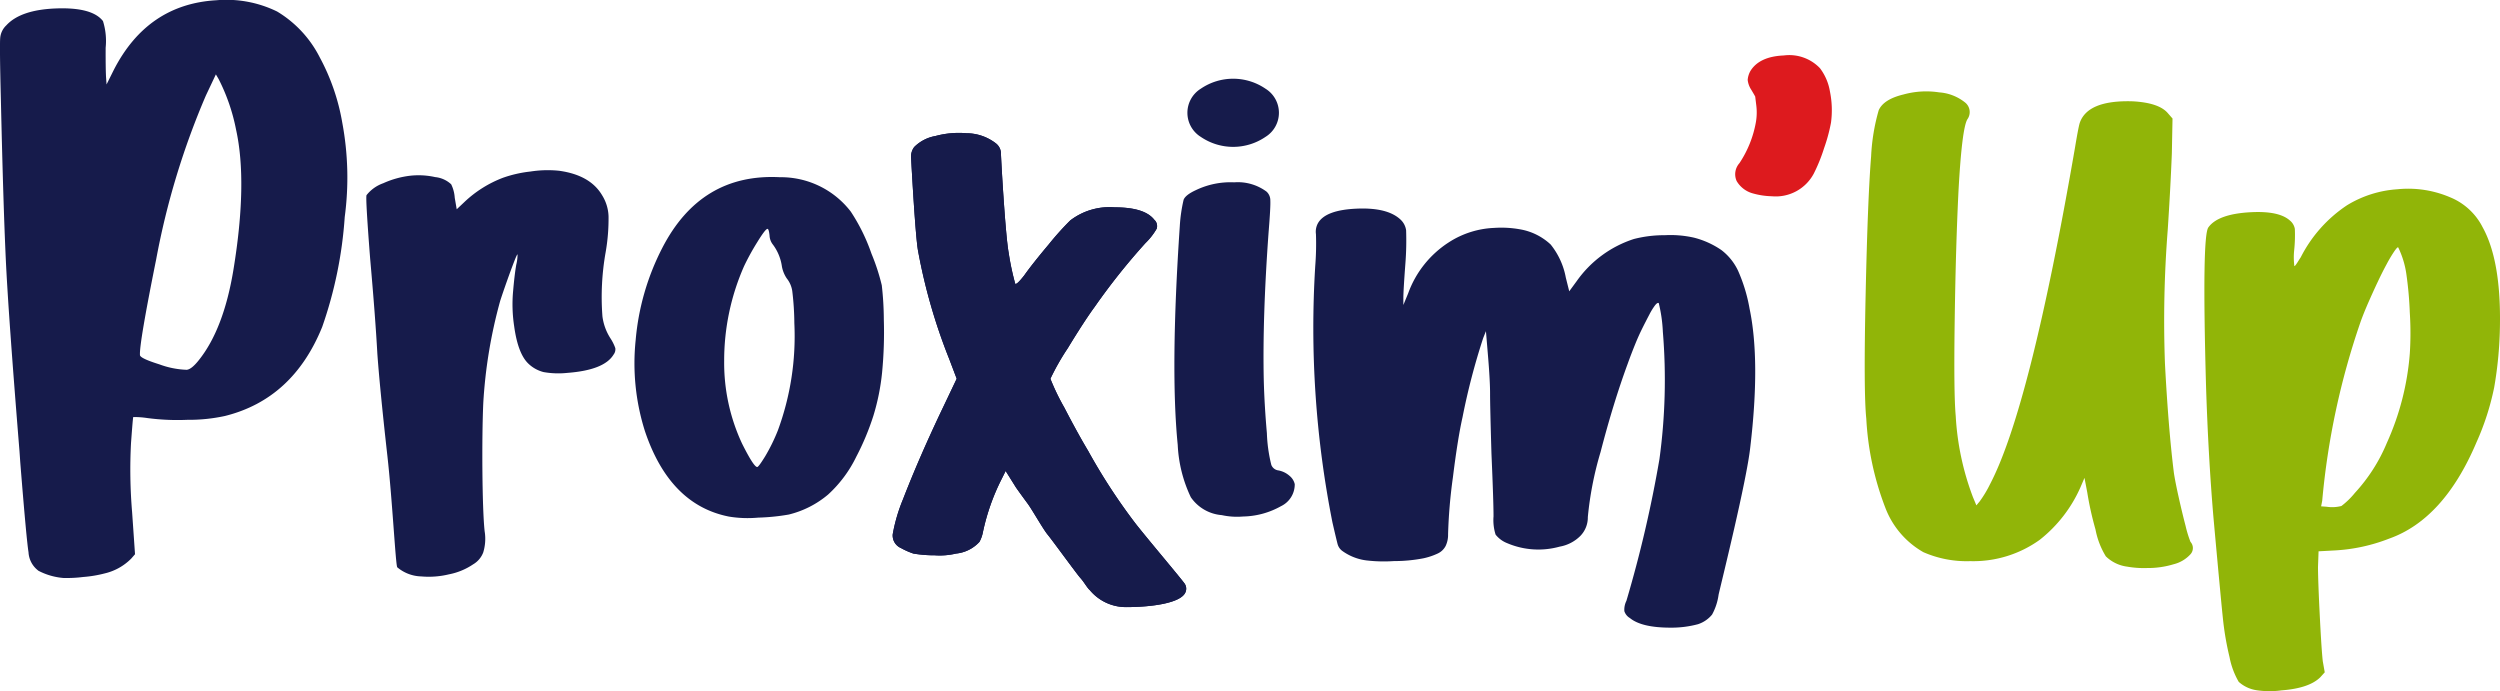 <svg xmlns="http://www.w3.org/2000/svg" width="282" height="77.954" viewBox="0 0 282 77.954">
  <g id="Groupe_1142" data-name="Groupe 1142" transform="translate(-216.157 -218.669)">
    <path id="Tracé_1227" data-name="Tracé 1227" d="M254.765,232.507a33.607,33.607,0,0,1,.277,10.642,47.1,47.1,0,0,1-2.542,12.4q-3.3,8.136-10.978,10.045a19.128,19.128,0,0,1-4.245.431,25.972,25.972,0,0,1-4.47-.195,10.163,10.163,0,0,0-1.618-.119q-.043.049-.255,2.96a57.385,57.385,0,0,0,.124,7.758l.329,4.757-.426.489a6.183,6.183,0,0,1-3.008,1.678,13.632,13.632,0,0,1-2.409.4,15,15,0,0,1-2.244.111,7.356,7.356,0,0,1-2.814-.817l-.1-.084a2.774,2.774,0,0,1-1.012-2q-.241-1.5-.934-10.185l-.082-1.189q-1.261-15.538-1.547-21.678t-.554-17.976q-.158-6.24-.073-7.027a2.212,2.212,0,0,1,.686-1.38q1.622-1.768,5.658-1.909t5.246,1.429a7.535,7.535,0,0,1,.3,3.013q-.007,2.575.051,3.4l.051.733.807-1.619q3.805-7.432,11.588-7.879a13.017,13.017,0,0,1,6.844,1.272,12.751,12.751,0,0,1,4.816,5.182A23.962,23.962,0,0,1,254.765,232.507Zm-12.273,16.567q1.614-9.852.283-15.83a21.581,21.581,0,0,0-1.955-5.654l-.312-.531-1.123,2.376a86.942,86.942,0,0,0-5.613,18.5q-1.917,9.508-1.827,10.789.026.368,2.186,1.043a9.8,9.8,0,0,0,3.076.615q.551-.038,1.394-1.109Q241.393,255.769,242.492,249.075Z" transform="translate(0 0)" fill="#161b4b"/>
    <path id="Tracé_1228" data-name="Tracé 1228" d="M302.948,249.456a4.791,4.791,0,0,1,.734,2.379,21.988,21.988,0,0,1-.327,4.061,28.882,28.882,0,0,0-.363,7.228,5.991,5.991,0,0,0,.9,2.477,5.166,5.166,0,0,1,.553,1.11.964.964,0,0,1-.192.724q-1.052,1.76-5.237,2.072a9.48,9.48,0,0,1-2.666-.093,3.849,3.849,0,0,1-1.665-.908q-1.22-1.112-1.65-4.268a16.38,16.38,0,0,1-.124-3.893q.17-1.971.362-3.048a4.908,4.908,0,0,0,.145-1.15c-.033-.048-.169.241-.41.867s-.512,1.36-.809,2.2-.543,1.557-.735,2.153a54.836,54.836,0,0,0-1.912,11.542c-.181,3.98-.129,11.937.153,14.456a5.251,5.251,0,0,1-.161,2.4,2.638,2.638,0,0,1-1.139,1.338,7.361,7.361,0,0,1-2.726,1.126,9.66,9.66,0,0,1-3.137.234,4.369,4.369,0,0,1-2.693-1.028c-.183-.238-.553-7.561-1.112-12.552s-.937-8.827-1.132-11.513q-.225-4.115-.815-10.769-.53-6.814-.408-7.143a4.156,4.156,0,0,1,1.881-1.343,10.231,10.231,0,0,1,3.107-.856,8.6,8.6,0,0,1,2.753.161,3.1,3.1,0,0,1,1.809.814,4.035,4.035,0,0,1,.4,1.516l.224,1.3.849-.8a13.017,13.017,0,0,1,4.378-2.757,13.8,13.8,0,0,1,3.085-.7,12.646,12.646,0,0,1,3.233-.088Q301.6,247.186,302.948,249.456Z" transform="translate(-18.881 -8.775)" fill="#161b4b"/>
    <path id="Tracé_1229" data-name="Tracé 1229" d="M348.558,263.857a47.211,47.211,0,0,1-.195,5.941,25.248,25.248,0,0,1-.97,4.853,28.808,28.808,0,0,1-1.942,4.658,14.114,14.114,0,0,1-3.183,4.271,10.874,10.874,0,0,1-4.426,2.251,23.7,23.7,0,0,1-3.455.349,13,13,0,0,1-3.3-.117q-6.679-1.319-9.473-9.627a25.313,25.313,0,0,1-1.048-10.289,27.856,27.856,0,0,1,2.99-10.365q4.347-8.462,13.277-8a9.934,9.934,0,0,1,8,3.883,21.069,21.069,0,0,1,2.33,4.736,23.7,23.7,0,0,1,1.165,3.572A35.872,35.872,0,0,1,348.558,263.857Zm-11.957,12.5a30.746,30.746,0,0,0,1.863-12.112,31.636,31.636,0,0,0-.233-3.611,2.948,2.948,0,0,0-.621-1.435,3.6,3.6,0,0,1-.544-1.32,5.4,5.4,0,0,0-1.009-2.485,1.76,1.76,0,0,1-.388-1.01c-.052-.516-.13-.776-.233-.776q-.234,0-1.165,1.516A26.964,26.964,0,0,0,332.8,257.8a26.353,26.353,0,0,0-2.251,10.715,21.507,21.507,0,0,0,2.019,9.317q1.319,2.639,1.708,2.639.154,0,.893-1.2A20.348,20.348,0,0,0,336.6,276.357Z" transform="translate(-32.705 -9.123)" fill="#161b4b"/>
    <path id="Tracé_1230" data-name="Tracé 1230" d="M391.365,252.946a73.229,73.229,0,0,0-5.745,7.222q-1.088,1.474-3.029,4.658a26.839,26.839,0,0,0-1.94,3.416,25.172,25.172,0,0,0,1.553,3.222q1.551,2.991,2.717,4.932a66.33,66.33,0,0,0,5.283,8.113c1.171,1.522,5.439,6.558,5.621,6.894a1.006,1.006,0,0,1,.039.971c-.571,1.191-3.838,1.626-6.683,1.626a5.3,5.3,0,0,1-4.081-1.91c-.316-.278-.639-.9-1.078-1.389s-3.161-4.25-3.677-4.871-1.74-2.8-2.256-3.5-.958-1.306-1.321-1.824l-1.165-1.863-.465.932a24.343,24.343,0,0,0-2.1,5.978,3.742,3.742,0,0,1-.388,1.087,4.14,4.14,0,0,1-2.64,1.321,7.977,7.977,0,0,1-2.406.195,14.076,14.076,0,0,1-2.407-.195,8.248,8.248,0,0,1-1.4-.621,1.542,1.542,0,0,1-.932-1.553,18.9,18.9,0,0,1,1.165-3.96q1.864-4.812,4.5-10.326l1.552-3.262-.854-2.251a63.753,63.753,0,0,1-3.494-12.113c-.31-1.5-.766-9.949-.792-10.493a1.793,1.793,0,0,1,.35-1.281,4.505,4.505,0,0,1,2.407-1.242,10.127,10.127,0,0,1,3.493-.311,5.463,5.463,0,0,1,3.339,1.165,1.473,1.473,0,0,1,.544,1.165c0,.362.482,9.032.869,11.154a29.9,29.9,0,0,0,.739,3.493q.154.158,1.009-.931.932-1.32,2.795-3.534a31.937,31.937,0,0,1,2.407-2.679,7.293,7.293,0,0,1,5.009-1.474q3.376,0,4.464,1.4a.955.955,0,0,1,.272,1.009A7.439,7.439,0,0,1,391.365,252.946Z" transform="translate(-46.009 -6.85)" fill="#161b4b"/>
    <path id="Tracé_1231" data-name="Tracé 1231" d="M420.871,275.787a2.6,2.6,0,0,1,1.281.621,1.7,1.7,0,0,1,.581.931,2.727,2.727,0,0,1-1.553,2.485,9.071,9.071,0,0,1-4.27,1.165,8.051,8.051,0,0,1-2.408-.156,4.687,4.687,0,0,1-3.493-2.019,15.364,15.364,0,0,1-1.476-5.9q-.855-8.54.234-24.691a17.531,17.531,0,0,1,.426-2.949q.195-.544,1.36-1.088a9.01,9.01,0,0,1,4.347-.892,5.446,5.446,0,0,1,3.65,1.048,1.322,1.322,0,0,1,.428,1.009c.025.465-.039,1.658-.195,3.572q-.7,9.629-.544,16.693.076,2.875.351,5.978a16.984,16.984,0,0,0,.5,3.573A.983.983,0,0,0,420.871,275.787Zm-1.437-37.62a6.479,6.479,0,0,1-7.3,0,3.2,3.2,0,0,1,0-5.434,6.479,6.479,0,0,1,7.3,0,3.195,3.195,0,0,1,0,5.434Z" transform="translate(-60.528 -4.058)" fill="#161b4b"/>
    <path id="Tracé_1232" data-name="Tracé 1232" d="M481.2,264.223q1.239,5.9.077,15.685c-.415,3.778-3.2,14.981-3.567,16.584a6.458,6.458,0,0,1-.737,2.252,3.414,3.414,0,0,1-1.592,1.087,11.537,11.537,0,0,1-3.1.388q-3.262,0-4.582-1.087a1.373,1.373,0,0,1-.621-.776,2.271,2.271,0,0,1,.233-1.165,139.13,139.13,0,0,0,3.723-15.964,65.826,65.826,0,0,0,.388-14.363,16.679,16.679,0,0,0-.465-3.262q-.157-.077-.428.272a7.162,7.162,0,0,0-.621,1.009q-.349.661-.777,1.514c-.285.571-.57,1.2-.853,1.9s-.557,1.411-.816,2.135q-1.63,4.426-3.067,9.977a37.929,37.929,0,0,0-1.437,7.337,2.981,2.981,0,0,1-.854,2.136,4.367,4.367,0,0,1-2.33,1.2,8.958,8.958,0,0,1-5.9-.388,3.12,3.12,0,0,1-1.32-.97,5.426,5.426,0,0,1-.233-2.058q0-1.708-.233-7.066-.157-5.357-.156-6.755,0-1.474-.233-4.27l-.234-2.8-.31.777a75.945,75.945,0,0,0-2.33,8.928q-.544,2.408-1.087,6.795a58.126,58.126,0,0,0-.544,6.405,2.935,2.935,0,0,1-.273,1.321,1.913,1.913,0,0,1-.893.854,7.458,7.458,0,0,1-1.63.544,17.17,17.17,0,0,1-3.3.31,16.679,16.679,0,0,1-3.145-.078,5.887,5.887,0,0,1-2.718-1.087,1.408,1.408,0,0,1-.5-.738q-.116-.425-.582-2.446a112.717,112.717,0,0,1-1.941-28.961,31.656,31.656,0,0,0,.078-3.571,1.986,1.986,0,0,1,.233-1.242q.854-1.475,4.348-1.63t4.969,1.242a2.031,2.031,0,0,1,.621,1.2,34.1,34.1,0,0,1-.077,3.689q-.234,3.106-.234,3.96v.777l.544-1.321a11.474,11.474,0,0,1,4.581-5.746,10.175,10.175,0,0,1,5.125-1.63,11.885,11.885,0,0,1,2.873.154A6.718,6.718,0,0,1,458.765,257a8.366,8.366,0,0,1,1.708,3.727l.388,1.553.853-1.165a12.644,12.644,0,0,1,6.445-4.737,13.686,13.686,0,0,1,3.493-.427,12,12,0,0,1,3.262.272,9.665,9.665,0,0,1,3.105,1.4,6.286,6.286,0,0,1,1.9,2.369A18.218,18.218,0,0,1,481.2,264.223Z" transform="translate(-67.694 -10.751)" fill="#161b4b"/>
    <path id="Tracé_1233" data-name="Tracé 1233" d="M510.878,229.221a5.961,5.961,0,0,1,1.126,2.64,10.538,10.538,0,0,1,.117,3.494,18.987,18.987,0,0,1-.777,2.872,19.178,19.178,0,0,1-1.163,2.874,4.857,4.857,0,0,1-4.736,2.562,8.537,8.537,0,0,1-2.1-.312,3.052,3.052,0,0,1-1.864-1.4,1.872,1.872,0,0,1,.31-2.019,12.183,12.183,0,0,0,1.864-4.659,6.421,6.421,0,0,0,.038-1.863q-.115-.931-.116-.971t-.465-.814a2.485,2.485,0,0,1-.389-1.088,2.415,2.415,0,0,1,.311-1.009q1.008-1.63,3.766-1.747A4.778,4.778,0,0,1,510.878,229.221Z" transform="translate(-89.427 -2.856)" fill="#dd1a1e"/>
    <path id="Tracé_1234" data-name="Tracé 1234" d="M559.345,284.5a1.038,1.038,0,0,1,0,1.4,3.794,3.794,0,0,1-1.9,1.127,9.964,9.964,0,0,1-2.988.426,10.8,10.8,0,0,1-2.251-.156,4.222,4.222,0,0,1-2.409-1.163,9,9,0,0,1-1.165-3.029,36.127,36.127,0,0,1-.931-4.192l-.311-1.63-.465,1.087a15.508,15.508,0,0,1-4.581,5.9,12.835,12.835,0,0,1-7.843,2.407,12.174,12.174,0,0,1-5.28-1.01,9.727,9.727,0,0,1-4.308-5.046,32.627,32.627,0,0,1-2.135-10.016q-.311-2.95-.077-13.859t.621-15.723a22.5,22.5,0,0,1,.854-5.2q.543-1.242,2.795-1.786A9.621,9.621,0,0,1,531,233.8a5.248,5.248,0,0,1,2.951,1.165,1.387,1.387,0,0,1,.234,1.864q-.624,1.01-1.01,8.152-.31,6.289-.426,14.558t.116,10.754a30.533,30.533,0,0,0,1.942,9.161l.388.932.388-.467a13.049,13.049,0,0,0,1.163-1.941q4.5-8.619,9.551-37.812.386-2.329.543-2.873.855-2.64,5.979-2.485,2.95.158,3.96,1.321l.542.621-.077,3.96q-.157,3.961-.465,8.619a131.192,131.192,0,0,0-.312,15.063q.388,7.377,1.01,12.345.154,1.009.544,2.757t.776,3.221A12.94,12.94,0,0,0,559.345,284.5Z" transform="translate(-96.103 -4.711)" fill="#91b508"/>
    <path id="Tracé_1235" data-name="Tracé 1235" d="M609.807,254.025q2.054,3.706,1.958,10.94a44.179,44.179,0,0,1-.648,7.108,29.319,29.319,0,0,1-2.014,6.245q-3.679,8.662-9.863,10.843a19.726,19.726,0,0,1-6.075,1.321l-1.861.1-.065,1.791q.013,1.786.209,5.626t.334,5l.219,1.232-.516.571q-1.26,1.23-4.357,1.465a9.9,9.9,0,0,1-2.8-.012,3.884,3.884,0,0,1-2.03-.947,8.851,8.851,0,0,1-1.036-2.784,32.746,32.746,0,0,1-.71-4.007q-.216-1.932-1.106-11.76-.585-6.89-.838-14.885-.467-16.769.257-17.816,1.087-1.532,4.81-1.724,3.178-.163,4.4.942a1.563,1.563,0,0,1,.553.943,16.365,16.365,0,0,1-.073,2.376,7.806,7.806,0,0,0,.014,1.787c.005.1.127-.033.368-.408.1-.161.216-.347.36-.563a15.438,15.438,0,0,1,5.221-5.864,12.437,12.437,0,0,1,5.661-1.8,12.025,12.025,0,0,1,5.954.9A7.13,7.13,0,0,1,609.807,254.025Zm-8.213,14.258a36,36,0,0,0,0-4.626,40.967,40.967,0,0,0-.37-4.217,10.172,10.172,0,0,0-.938-3.141c-.055-.047-.2.1-.444.451a15.981,15.981,0,0,0-.859,1.443q-.5.921-1.024,2.036t-1.049,2.308q-.52,1.192-.862,2.144a85.1,85.1,0,0,0-4.333,20.2l-.124.629.624.045a4.1,4.1,0,0,0,1.667-.085,8.737,8.737,0,0,0,1.519-1.476,19.139,19.139,0,0,0,3.6-5.627A30.078,30.078,0,0,0,601.594,268.283Z" transform="translate(-113.612 -9.726)" fill="#91b508"/>
    <path id="Tracé_1370" data-name="Tracé 1370" d="M391.365,252.946a73.229,73.229,0,0,0-5.745,7.222q-1.088,1.474-3.029,4.658a26.839,26.839,0,0,0-1.94,3.416,25.172,25.172,0,0,0,1.553,3.222q1.551,2.991,2.717,4.932a66.33,66.33,0,0,0,5.283,8.113c1.171,1.522,5.439,6.558,5.621,6.894a1.006,1.006,0,0,1,.039.971c-.571,1.191-3.838,1.626-6.683,1.626a5.3,5.3,0,0,1-4.081-1.91c-.316-.278-.639-.9-1.078-1.389s-3.161-4.25-3.677-4.871-1.74-2.8-2.256-3.5-.958-1.306-1.321-1.824l-1.165-1.863-.465.932a24.343,24.343,0,0,0-2.1,5.978,3.742,3.742,0,0,1-.388,1.087,4.14,4.14,0,0,1-2.64,1.321,7.977,7.977,0,0,1-2.406.195,14.076,14.076,0,0,1-2.407-.195,8.248,8.248,0,0,1-1.4-.621,1.542,1.542,0,0,1-.932-1.553,18.9,18.9,0,0,1,1.165-3.96q1.864-4.812,4.5-10.326l1.552-3.262-.854-2.251a63.753,63.753,0,0,1-3.494-12.113c-.31-1.5-.766-9.949-.792-10.493a1.793,1.793,0,0,1,.35-1.281,4.505,4.505,0,0,1,2.407-1.242,10.127,10.127,0,0,1,3.493-.311,5.463,5.463,0,0,1,3.339,1.165,1.473,1.473,0,0,1,.544,1.165c0,.362.482,9.032.869,11.154a29.9,29.9,0,0,0,.739,3.493q.154.158,1.009-.931.932-1.32,2.795-3.534a31.937,31.937,0,0,1,2.407-2.679,7.293,7.293,0,0,1,5.009-1.474q3.376,0,4.464,1.4a.955.955,0,0,1,.272,1.009A7.439,7.439,0,0,1,391.365,252.946Z" transform="translate(-46.009 -6.85)" fill="#161b4b"/>
  </g>
</svg>
